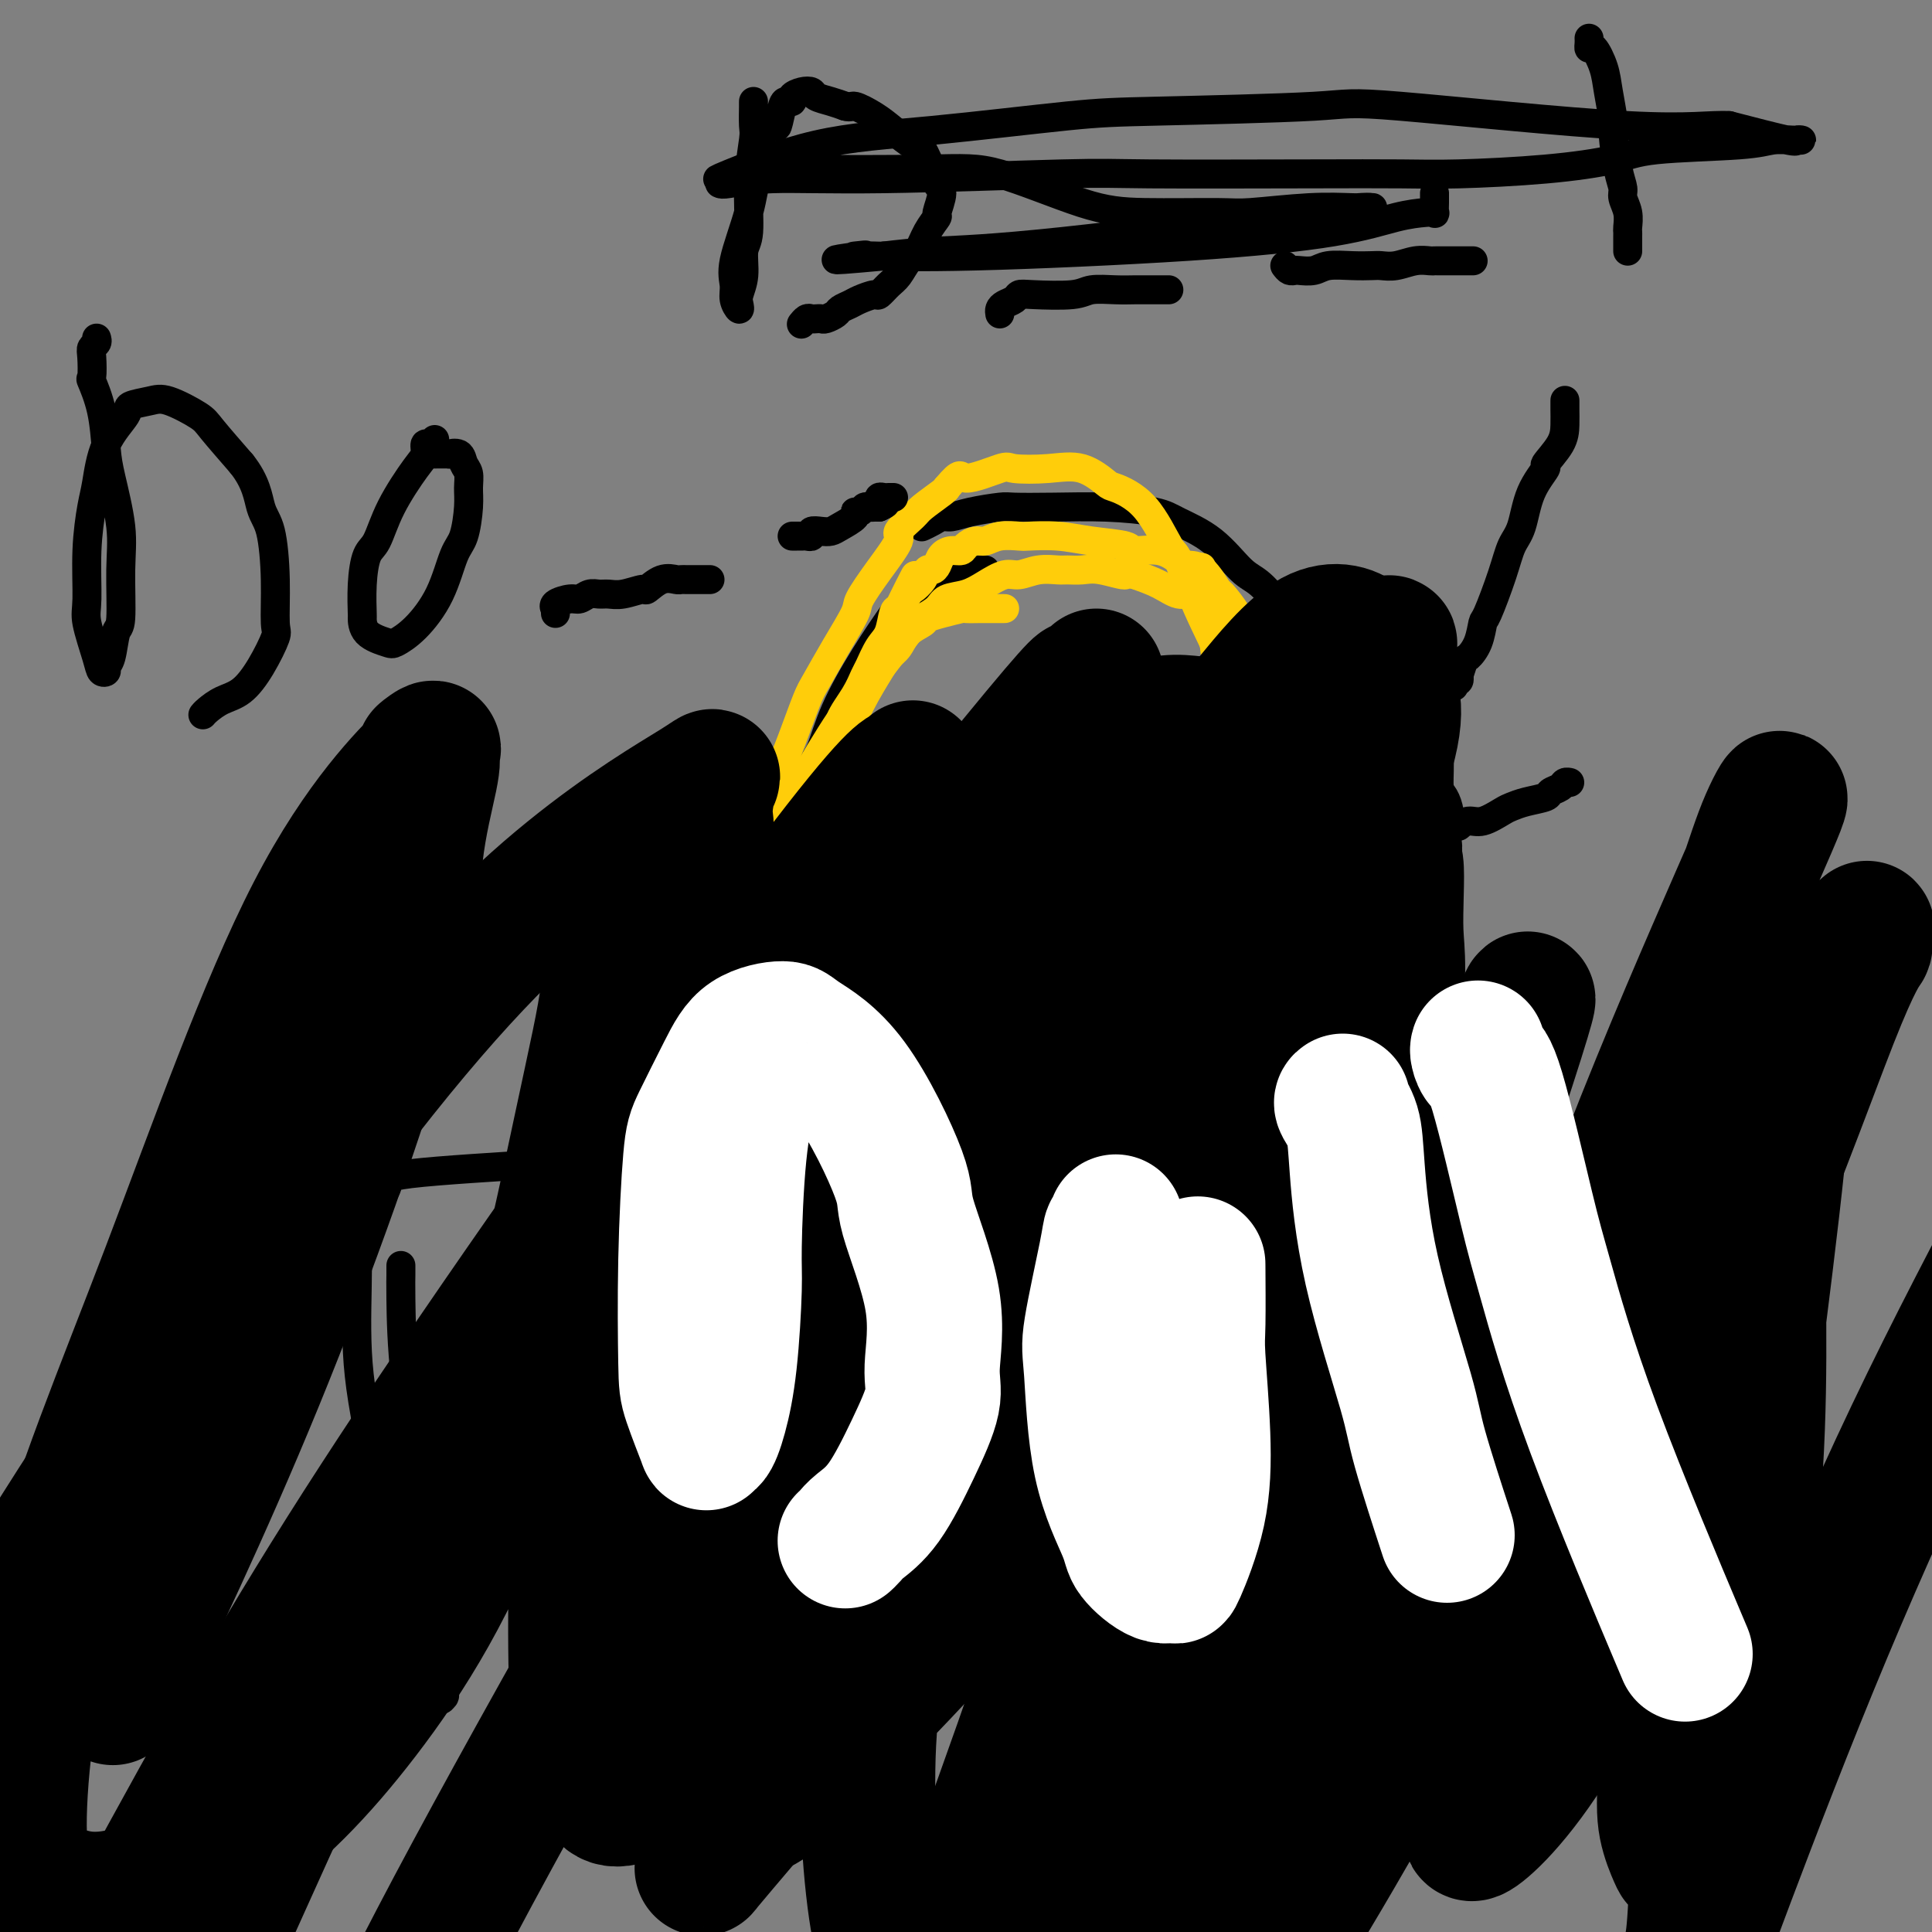 <svg viewBox='0 0 400 400' version='1.1' xmlns='http://www.w3.org/2000/svg' xmlns:xlink='http://www.w3.org/1999/xlink'><rect x="0" y="0" width="400" height="400" fill="#808080" stroke="none"/><g fill='none' stroke='#000000' stroke-width='6' stroke-linecap='round' stroke-linejoin='round'><path d='M204,118c-0.334,-0.001 -0.669,-0.002 -1,0c-0.331,0.002 -0.659,0.008 -1,0c-0.341,-0.008 -0.695,-0.028 -1,0c-0.305,0.028 -0.559,0.104 -1,0c-0.441,-0.104 -1.067,-0.388 -2,0c-0.933,0.388 -2.172,1.450 -3,2c-0.828,0.550 -1.244,0.589 -2,1c-0.756,0.411 -1.851,1.194 -3,2c-1.149,0.806 -2.352,1.634 -3,2c-0.648,0.366 -0.740,0.272 -2,2c-1.260,1.728 -3.688,5.280 -6,9c-2.312,3.720 -4.508,7.607 -6,11c-1.492,3.393 -2.281,6.290 -3,8c-0.719,1.710 -1.370,2.233 -2,4c-0.630,1.767 -1.241,4.778 -2,7c-0.759,2.222 -1.667,3.656 -2,5c-0.333,1.344 -0.091,2.600 0,4c0.091,1.400 0.031,2.944 0,5c-0.031,2.056 -0.032,4.623 0,7c0.032,2.377 0.098,4.562 0,6c-0.098,1.438 -0.360,2.128 0,4c0.360,1.872 1.342,4.926 3,8c1.658,3.074 3.991,6.169 5,8c1.009,1.831 0.693,2.397 2,4c1.307,1.603 4.237,4.244 8,7c3.763,2.756 8.359,5.627 11,7c2.641,1.373 3.326,1.250 6,2c2.674,0.750 7.337,2.375 12,4'/><path d='M211,237c6.411,2.524 7.937,2.333 11,2c3.063,-0.333 7.662,-0.809 10,-1c2.338,-0.191 2.414,-0.096 4,-1c1.586,-0.904 4.683,-2.805 8,-6c3.317,-3.195 6.854,-7.683 9,-10c2.146,-2.317 2.900,-2.464 5,-5c2.100,-2.536 5.545,-7.460 8,-12c2.455,-4.540 3.920,-8.697 5,-14c1.080,-5.303 1.776,-11.753 2,-15c0.224,-3.247 -0.024,-3.290 0,-6c0.024,-2.710 0.320,-8.088 0,-13c-0.320,-4.912 -1.255,-9.357 -2,-12c-0.745,-2.643 -1.298,-3.484 -2,-6c-0.702,-2.516 -1.553,-6.708 -3,-10c-1.447,-3.292 -3.491,-5.683 -5,-7c-1.509,-1.317 -2.482,-1.558 -4,-3c-1.518,-1.442 -3.582,-4.085 -6,-6c-2.418,-1.915 -5.191,-3.101 -7,-4c-1.809,-0.899 -2.655,-1.509 -5,-2c-2.345,-0.491 -6.188,-0.861 -10,-1c-3.812,-0.139 -7.591,-0.047 -11,0c-3.409,0.047 -6.446,0.050 -8,0c-1.554,-0.050 -1.623,-0.154 -3,0c-1.377,0.154 -4.061,0.567 -6,1c-1.939,0.433 -3.133,0.887 -4,1c-0.867,0.113 -1.408,-0.114 -2,0c-0.592,0.114 -1.236,0.569 -2,1c-0.764,0.431 -1.647,0.837 -2,1c-0.353,0.163 -0.177,0.081 0,0'/><path d='M187,240c0.000,-0.341 0.000,-0.683 0,-1c-0.000,-0.317 -0.001,-0.611 0,-1c0.001,-0.389 0.004,-0.874 0,-1c-0.004,-0.126 -0.016,0.107 0,0c0.016,-0.107 0.060,-0.554 0,-1c-0.060,-0.446 -0.222,-0.890 0,-1c0.222,-0.110 0.829,0.115 1,0c0.171,-0.115 -0.094,-0.571 0,-1c0.094,-0.429 0.547,-0.833 1,-1c0.453,-0.167 0.908,-0.097 1,0c0.092,0.097 -0.177,0.222 0,0c0.177,-0.222 0.800,-0.789 1,-1c0.200,-0.211 -0.023,-0.064 0,0c0.023,0.064 0.292,0.044 1,0c0.708,-0.044 1.856,-0.114 3,1c1.144,1.114 2.284,3.412 3,5c0.716,1.588 1.006,2.467 2,5c0.994,2.533 2.691,6.720 4,11c1.309,4.280 2.231,8.651 3,14c0.769,5.349 1.384,11.674 2,18'/><path d='M209,286c1.870,8.806 1.046,6.823 1,10c-0.046,3.177 0.687,11.516 2,20c1.313,8.484 3.206,17.112 4,22c0.794,4.888 0.490,6.035 1,11c0.510,4.965 1.835,13.749 3,20c1.165,6.251 2.170,9.970 3,14c0.830,4.030 1.487,8.371 2,11c0.513,2.629 0.884,3.545 1,5c0.116,1.455 -0.021,3.448 0,5c0.021,1.552 0.202,2.663 0,3c-0.202,0.337 -0.785,-0.102 -1,0c-0.215,0.102 -0.061,0.743 0,1c0.061,0.257 0.031,0.128 0,0'/><path d='M216,281c-0.309,-0.441 -0.617,-0.883 -1,-1c-0.383,-0.117 -0.840,0.090 -1,0c-0.160,-0.090 -0.022,-0.479 -1,-1c-0.978,-0.521 -3.073,-1.176 -5,-3c-1.927,-1.824 -3.685,-4.819 -5,-6c-1.315,-1.181 -2.185,-0.549 -4,-2c-1.815,-1.451 -4.574,-4.985 -7,-8c-2.426,-3.015 -4.520,-5.511 -6,-7c-1.480,-1.489 -2.345,-1.970 -4,-4c-1.655,-2.030 -4.100,-5.607 -6,-8c-1.900,-2.393 -3.255,-3.602 -5,-5c-1.745,-1.398 -3.881,-2.987 -5,-4c-1.119,-1.013 -1.221,-1.452 -2,-2c-0.779,-0.548 -2.233,-1.205 -3,-2c-0.767,-0.795 -0.845,-1.729 -1,-2c-0.155,-0.271 -0.388,0.119 -1,0c-0.612,-0.119 -1.603,-0.748 -2,-1c-0.397,-0.252 -0.198,-0.126 0,0'/><path d='M211,265c0.373,0.586 0.747,1.172 1,2c0.253,0.828 0.387,1.898 1,3c0.613,1.102 1.706,2.234 4,6c2.294,3.766 5.788,10.164 9,16c3.212,5.836 6.143,11.109 9,16c2.857,4.891 5.641,9.399 7,12c1.359,2.601 1.292,3.295 2,5c0.708,1.705 2.191,4.421 3,7c0.809,2.579 0.946,5.023 1,6c0.054,0.977 0.027,0.489 0,0'/><path d='M228,392c-0.299,-0.088 -0.599,-0.176 -1,0c-0.401,0.176 -0.904,0.617 -1,1c-0.096,0.383 0.214,0.708 0,1c-0.214,0.292 -0.953,0.550 -2,1c-1.047,0.450 -2.404,1.091 -4,2c-1.596,0.909 -3.433,2.086 -5,3c-1.567,0.914 -2.863,1.565 -4,2c-1.137,0.435 -2.114,0.656 -3,1c-0.886,0.344 -1.682,0.813 -2,1c-0.318,0.187 -0.159,0.094 0,0'/><path d='M221,374c0.385,0.258 0.769,0.517 1,1c0.231,0.483 0.308,1.191 2,3c1.692,1.809 5.000,4.719 8,8c3.000,3.281 5.693,6.932 7,9c1.307,2.068 1.226,2.554 2,4c0.774,1.446 2.401,3.851 3,5c0.599,1.149 0.171,1.043 0,1c-0.171,-0.043 -0.086,-0.021 0,0'/></g>
<g fill='none' stroke='#FFCD0A' stroke-width='6' stroke-linecap='round' stroke-linejoin='round'><path d='M208,126c-0.225,0.000 -0.450,0.000 -1,0c-0.550,-0.000 -1.426,-0.001 -2,0c-0.574,0.001 -0.845,0.003 -1,0c-0.155,-0.003 -0.192,-0.012 -1,0c-0.808,0.012 -2.386,0.044 -3,0c-0.614,-0.044 -0.265,-0.165 -1,0c-0.735,0.165 -2.553,0.614 -4,1c-1.447,0.386 -2.524,0.708 -3,1c-0.476,0.292 -0.353,0.554 -1,1c-0.647,0.446 -2.066,1.076 -3,2c-0.934,0.924 -1.385,2.141 -2,3c-0.615,0.859 -1.394,1.360 -2,2c-0.606,0.640 -1.039,1.420 -2,3c-0.961,1.580 -2.450,3.961 -4,7c-1.550,3.039 -3.161,6.736 -4,9c-0.839,2.264 -0.905,3.096 -2,6c-1.095,2.904 -3.220,7.881 -5,12c-1.780,4.119 -3.216,7.379 -5,11c-1.784,3.621 -3.916,7.602 -5,10c-1.084,2.398 -1.119,3.211 -2,5c-0.881,1.789 -2.607,4.553 -4,7c-1.393,2.447 -2.453,4.578 -3,6c-0.547,1.422 -0.579,2.134 -1,3c-0.421,0.866 -1.229,1.887 -2,3c-0.771,1.113 -1.506,2.318 -2,3c-0.494,0.682 -0.747,0.841 -1,1'/><path d='M142,222c-6.437,13.461 -1.529,4.113 0,1c1.529,-3.113 -0.320,0.011 -1,1c-0.680,0.989 -0.192,-0.155 0,-1c0.192,-0.845 0.088,-1.390 0,-2c-0.088,-0.610 -0.160,-1.285 0,-2c0.160,-0.715 0.551,-1.469 1,-3c0.449,-1.531 0.957,-3.837 1,-5c0.043,-1.163 -0.378,-1.183 0,-2c0.378,-0.817 1.555,-2.432 3,-5c1.445,-2.568 3.158,-6.089 4,-8c0.842,-1.911 0.812,-2.213 2,-4c1.188,-1.787 3.593,-5.059 5,-8c1.407,-2.941 1.818,-5.550 3,-8c1.182,-2.450 3.137,-4.741 4,-6c0.863,-1.259 0.633,-1.487 1,-3c0.367,-1.513 1.331,-4.310 3,-7c1.669,-2.690 4.043,-5.271 5,-7c0.957,-1.729 0.497,-2.606 1,-4c0.503,-1.394 1.970,-3.306 3,-5c1.030,-1.694 1.624,-3.172 2,-4c0.376,-0.828 0.534,-1.006 1,-2c0.466,-0.994 1.238,-2.802 2,-4c0.762,-1.198 1.513,-1.784 2,-3c0.487,-1.216 0.711,-3.062 1,-4c0.289,-0.938 0.645,-0.969 1,-1'/><path d='M186,126c6.362,-12.469 2.268,-4.641 1,-2c-1.268,2.641 0.290,0.095 1,-1c0.710,-1.095 0.572,-0.740 1,-1c0.428,-0.260 1.423,-1.134 2,-2c0.577,-0.866 0.735,-1.725 1,-2c0.265,-0.275 0.638,0.032 1,0c0.362,-0.032 0.712,-0.404 1,-1c0.288,-0.596 0.514,-1.418 1,-2c0.486,-0.582 1.232,-0.926 2,-1c0.768,-0.074 1.558,0.120 2,0c0.442,-0.120 0.535,-0.554 1,-1c0.465,-0.446 1.301,-0.904 2,-1c0.699,-0.096 1.263,0.170 2,0c0.737,-0.170 1.649,-0.774 3,-1c1.351,-0.226 3.140,-0.072 4,0c0.860,0.072 0.790,0.062 2,0c1.210,-0.062 3.698,-0.176 6,0c2.302,0.176 4.416,0.642 7,1c2.584,0.358 5.636,0.607 7,1c1.364,0.393 1.039,0.928 2,1c0.961,0.072 3.207,-0.320 5,0c1.793,0.320 3.133,1.350 4,2c0.867,0.650 1.262,0.918 2,1c0.738,0.082 1.821,-0.024 3,1c1.179,1.024 2.456,3.177 3,4c0.544,0.823 0.356,0.314 1,1c0.644,0.686 2.120,2.565 3,4c0.880,1.435 1.164,2.426 2,4c0.836,1.574 2.225,3.731 3,5c0.775,1.269 0.936,1.648 1,3c0.064,1.352 0.032,3.676 0,6'/><path d='M262,145c1.320,4.099 1.621,5.346 2,8c0.379,2.654 0.835,6.715 1,9c0.165,2.285 0.038,2.796 0,5c-0.038,2.204 0.014,6.102 0,10c-0.014,3.898 -0.093,7.795 0,10c0.093,2.205 0.357,2.719 0,5c-0.357,2.281 -1.337,6.331 -2,10c-0.663,3.669 -1.009,6.957 -2,9c-0.991,2.043 -2.626,2.842 -4,5c-1.374,2.158 -2.487,5.675 -4,9c-1.513,3.325 -3.428,6.457 -5,8c-1.572,1.543 -2.803,1.497 -4,3c-1.197,1.503 -2.361,4.555 -4,7c-1.639,2.445 -3.753,4.282 -5,7c-1.247,2.718 -1.625,6.317 -2,8c-0.375,1.683 -0.745,1.451 -1,3c-0.255,1.549 -0.396,4.878 0,7c0.396,2.122 1.328,3.038 2,4c0.672,0.962 1.085,1.970 1,3c-0.085,1.030 -0.668,2.082 0,3c0.668,0.918 2.586,1.700 4,3c1.414,1.300 2.323,3.116 3,4c0.677,0.884 1.122,0.837 2,1c0.878,0.163 2.188,0.536 3,1c0.812,0.464 1.124,1.019 2,1c0.876,-0.019 2.314,-0.612 3,-1c0.686,-0.388 0.620,-0.571 1,-1c0.380,-0.429 1.205,-1.105 2,-2c0.795,-0.895 1.560,-2.010 2,-3c0.440,-0.990 0.554,-1.854 1,-3c0.446,-1.146 1.223,-2.573 2,-4'/><path d='M260,274c1.460,-2.853 1.109,-3.485 1,-4c-0.109,-0.515 0.024,-0.913 0,-2c-0.024,-1.087 -0.204,-2.863 0,-5c0.204,-2.137 0.793,-4.634 1,-8c0.207,-3.366 0.031,-7.601 0,-10c-0.031,-2.399 0.083,-2.964 0,-5c-0.083,-2.036 -0.362,-5.544 0,-9c0.362,-3.456 1.366,-6.860 2,-9c0.634,-2.140 0.900,-3.014 1,-5c0.100,-1.986 0.034,-5.082 1,-9c0.966,-3.918 2.963,-8.659 4,-11c1.037,-2.341 1.115,-2.284 1,-4c-0.115,-1.716 -0.422,-5.205 0,-9c0.422,-3.795 1.575,-7.897 2,-10c0.425,-2.103 0.124,-2.207 0,-4c-0.124,-1.793 -0.070,-5.277 0,-8c0.070,-2.723 0.156,-4.687 0,-7c-0.156,-2.313 -0.555,-4.974 -1,-6c-0.445,-1.026 -0.938,-0.417 -1,-1c-0.062,-0.583 0.305,-2.357 0,-4c-0.305,-1.643 -1.283,-3.155 -2,-4c-0.717,-0.845 -1.174,-1.024 -2,-2c-0.826,-0.976 -2.023,-2.750 -3,-4c-0.977,-1.250 -1.735,-1.975 -3,-3c-1.265,-1.025 -3.037,-2.350 -4,-3c-0.963,-0.650 -1.117,-0.625 -2,-1c-0.883,-0.375 -2.496,-1.150 -4,-2c-1.504,-0.850 -2.898,-1.774 -4,-2c-1.102,-0.226 -1.912,0.247 -3,0c-1.088,-0.247 -2.454,-1.213 -4,-2c-1.546,-0.787 -3.273,-1.393 -5,-2'/><path d='M235,119c-4.225,-1.796 -1.788,-0.285 -2,0c-0.212,0.285 -3.074,-0.657 -5,-1c-1.926,-0.343 -2.918,-0.088 -4,0c-1.082,0.088 -2.256,0.008 -3,0c-0.744,-0.008 -1.059,0.056 -2,0c-0.941,-0.056 -2.509,-0.232 -4,0c-1.491,0.232 -2.907,0.873 -4,1c-1.093,0.127 -1.863,-0.262 -3,0c-1.137,0.262 -2.640,1.173 -4,2c-1.360,0.827 -2.576,1.570 -4,2c-1.424,0.430 -3.054,0.546 -4,1c-0.946,0.454 -1.207,1.246 -2,2c-0.793,0.754 -2.117,1.468 -3,2c-0.883,0.532 -1.325,0.880 -3,3c-1.675,2.120 -4.582,6.011 -7,9c-2.418,2.989 -4.348,5.076 -7,9c-2.652,3.924 -6.028,9.684 -8,13c-1.972,3.316 -2.541,4.186 -4,7c-1.459,2.814 -3.810,7.572 -6,13c-2.190,5.428 -4.220,11.528 -5,15c-0.780,3.472 -0.312,4.317 -1,8c-0.688,3.683 -2.534,10.205 -4,16c-1.466,5.795 -2.552,10.863 -4,16c-1.448,5.137 -3.256,10.344 -4,13c-0.744,2.656 -0.423,2.760 -1,5c-0.577,2.240 -2.053,6.617 -3,10c-0.947,3.383 -1.367,5.771 -2,7c-0.633,1.229 -1.479,1.298 -2,2c-0.521,0.702 -0.717,2.035 -1,3c-0.283,0.965 -0.652,1.561 -1,2c-0.348,0.439 -0.674,0.719 -1,1'/><path d='M127,280c-1.194,1.452 -1.678,1.084 -2,1c-0.322,-0.084 -0.482,0.118 -1,0c-0.518,-0.118 -1.394,-0.555 -2,-1c-0.606,-0.445 -0.942,-0.900 -1,-1c-0.058,-0.100 0.163,0.153 0,-1c-0.163,-1.153 -0.710,-3.711 -1,-5c-0.290,-1.289 -0.325,-1.307 0,-3c0.325,-1.693 1.008,-5.061 2,-9c0.992,-3.939 2.294,-8.449 3,-11c0.706,-2.551 0.817,-3.144 2,-6c1.183,-2.856 3.436,-7.977 5,-12c1.564,-4.023 2.437,-6.949 4,-11c1.563,-4.051 3.816,-9.227 5,-12c1.184,-2.773 1.300,-3.144 2,-6c0.700,-2.856 1.986,-8.196 4,-13c2.014,-4.804 4.756,-9.073 6,-12c1.244,-2.927 0.989,-4.514 2,-7c1.011,-2.486 3.287,-5.873 5,-9c1.713,-3.127 2.862,-5.993 4,-9c1.138,-3.007 2.263,-6.154 3,-8c0.737,-1.846 1.084,-2.392 2,-4c0.916,-1.608 2.401,-4.277 4,-7c1.599,-2.723 3.312,-5.501 4,-7c0.688,-1.499 0.352,-1.718 1,-3c0.648,-1.282 2.279,-3.627 4,-6c1.721,-2.373 3.533,-4.776 4,-6c0.467,-1.224 -0.411,-1.270 0,-2c0.411,-0.730 2.110,-2.144 3,-3c0.890,-0.856 0.970,-1.154 2,-2c1.030,-0.846 3.008,-2.242 4,-3c0.992,-0.758 0.996,-0.879 1,-1'/><path d='M196,101c3.291,-3.891 2.518,-2.117 4,-2c1.482,0.117 5.221,-1.422 7,-2c1.779,-0.578 1.600,-0.195 3,0c1.400,0.195 4.379,0.203 7,0c2.621,-0.203 4.884,-0.618 7,0c2.116,0.618 4.085,2.267 5,3c0.915,0.733 0.777,0.550 2,1c1.223,0.450 3.806,1.533 6,4c2.194,2.467 3.997,6.316 5,8c1.003,1.684 1.204,1.202 2,3c0.796,1.798 2.186,5.876 4,10c1.814,4.124 4.052,8.292 5,11c0.948,2.708 0.607,3.954 1,6c0.393,2.046 1.521,4.892 3,13c1.479,8.108 3.308,21.479 4,27c0.692,5.521 0.246,3.193 0,2c-0.246,-1.193 -0.292,-1.253 0,6c0.292,7.253 0.923,21.817 1,26c0.077,4.183 -0.400,-2.016 0,1c0.400,3.016 1.675,15.246 2,19c0.325,3.754 -0.301,-0.967 0,1c0.301,1.967 1.530,10.621 2,14c0.470,3.379 0.182,1.482 0,1c-0.182,-0.482 -0.259,0.451 0,2c0.259,1.549 0.854,3.713 0,0c-0.854,-3.713 -3.155,-13.304 -4,-17c-0.845,-3.696 -0.232,-1.499 0,-1c0.232,0.499 0.083,-0.701 -1,-6c-1.083,-5.299 -3.099,-14.696 -4,-20c-0.901,-5.304 -0.686,-6.515 -1,-11c-0.314,-4.485 -1.157,-12.242 -2,-20'/><path d='M254,180c-2.079,-13.980 -1.278,-11.429 -1,-14c0.278,-2.571 0.033,-10.265 0,-14c-0.033,-3.735 0.145,-3.511 0,-5c-0.145,-1.489 -0.613,-4.690 -1,-8c-0.387,-3.310 -0.692,-6.728 -1,-9c-0.308,-2.272 -0.621,-3.399 -1,-5c-0.379,-1.601 -0.826,-3.678 -1,-5c-0.174,-1.322 -0.075,-1.891 0,-2c0.075,-0.109 0.124,0.241 0,0c-0.124,-0.241 -0.423,-1.072 0,0c0.423,1.072 1.568,4.046 3,9c1.432,4.954 3.152,11.888 4,16c0.848,4.112 0.823,5.402 2,10c1.177,4.598 3.556,12.504 6,21c2.444,8.496 4.954,17.583 7,26c2.046,8.417 3.628,16.163 4,18c0.372,1.837 -0.467,-2.236 0,1c0.467,3.236 2.242,13.781 3,18c0.758,4.219 0.501,2.110 0,1c-0.501,-1.110 -1.246,-1.222 -1,0c0.246,1.222 1.484,3.779 -1,0c-2.484,-3.779 -8.690,-13.894 -11,-17c-2.310,-3.106 -0.724,0.795 -1,-1c-0.276,-1.795 -2.414,-9.288 -4,-16c-1.586,-6.712 -2.621,-12.645 -3,-16c-0.379,-3.355 -0.102,-4.134 0,-6c0.102,-1.866 0.029,-4.819 0,-6c-0.029,-1.181 -0.015,-0.591 0,0'/></g>
<g fill='none' stroke='#000000' stroke-width='6' stroke-linecap='round' stroke-linejoin='round'><path d='M193,175c0.000,0.000 0.100,0.100 0.1,0.1'/><path d='M233,169c0.000,0.000 0.100,0.100 0.1,0.1'/><path d='M204,192c-0.006,0.509 -0.013,1.018 0,1c0.013,-0.018 0.045,-0.562 0,0c-0.045,0.562 -0.167,2.229 0,3c0.167,0.771 0.622,0.644 1,1c0.378,0.356 0.677,1.194 1,2c0.323,0.806 0.668,1.579 1,2c0.332,0.421 0.651,0.491 1,1c0.349,0.509 0.726,1.457 1,2c0.274,0.543 0.443,0.681 1,1c0.557,0.319 1.501,0.817 2,1c0.499,0.183 0.553,0.049 1,0c0.447,-0.049 1.287,-0.012 2,0c0.713,0.012 1.298,0.001 2,0c0.702,-0.001 1.522,0.010 2,0c0.478,-0.010 0.613,-0.040 1,0c0.387,0.040 1.025,0.152 2,0c0.975,-0.152 2.288,-0.567 3,-1c0.712,-0.433 0.822,-0.886 1,-1c0.178,-0.114 0.425,0.109 1,0c0.575,-0.109 1.477,-0.551 2,-1c0.523,-0.449 0.665,-0.905 1,-1c0.335,-0.095 0.863,0.170 1,0c0.137,-0.170 -0.117,-0.777 0,-1c0.117,-0.223 0.605,-0.064 1,0c0.395,0.064 0.698,0.032 1,0'/><path d='M233,201c3.333,-0.778 1.667,-0.222 1,0c-0.667,0.222 -0.333,0.111 0,0'/><path d='M324,83c-0.000,-0.101 -0.001,-0.202 0,0c0.001,0.202 0.002,0.706 0,1c-0.002,0.294 -0.008,0.377 0,1c0.008,0.623 0.031,1.787 0,3c-0.031,1.213 -0.116,2.474 -1,4c-0.884,1.526 -2.569,3.316 -3,4c-0.431,0.684 0.391,0.261 0,1c-0.391,0.739 -1.996,2.640 -3,5c-1.004,2.360 -1.407,5.179 -2,7c-0.593,1.821 -1.376,2.644 -2,4c-0.624,1.356 -1.088,3.246 -2,6c-0.912,2.754 -2.272,6.371 -3,8c-0.728,1.629 -0.826,1.271 -1,2c-0.174,0.729 -0.425,2.544 -1,4c-0.575,1.456 -1.474,2.552 -2,3c-0.526,0.448 -0.681,0.249 -1,1c-0.319,0.751 -0.804,2.454 -1,3c-0.196,0.546 -0.105,-0.064 0,0c0.105,0.064 0.224,0.801 0,1c-0.224,0.199 -0.791,-0.139 -1,0c-0.209,0.139 -0.060,0.754 0,1c0.060,0.246 0.030,0.123 0,0'/><path d='M290,131c0.338,0.078 0.675,0.156 1,1c0.325,0.844 0.637,2.454 1,4c0.363,1.546 0.776,3.027 1,4c0.224,0.973 0.259,1.439 1,3c0.741,1.561 2.189,4.217 3,7c0.811,2.783 0.987,5.692 1,8c0.013,2.308 -0.136,4.015 0,5c0.136,0.985 0.557,1.249 1,2c0.443,0.751 0.907,1.991 1,3c0.093,1.009 -0.187,1.788 0,2c0.187,0.212 0.840,-0.144 1,0c0.160,0.144 -0.174,0.786 0,1c0.174,0.214 0.855,-0.002 1,0c0.145,0.002 -0.247,0.222 0,0c0.247,-0.222 1.131,-0.886 2,-1c0.869,-0.114 1.722,0.320 3,0c1.278,-0.320 2.982,-1.395 4,-2c1.018,-0.605 1.351,-0.739 2,-1c0.649,-0.261 1.612,-0.648 3,-1c1.388,-0.352 3.199,-0.669 4,-1c0.801,-0.331 0.593,-0.677 1,-1c0.407,-0.323 1.429,-0.623 2,-1c0.571,-0.377 0.692,-0.832 1,-1c0.308,-0.168 0.802,-0.048 1,0c0.198,0.048 0.099,0.024 0,0'/><path d='M156,21c-0.002,0.534 -0.005,1.068 0,1c0.005,-0.068 0.016,-0.737 0,0c-0.016,0.737 -0.061,2.880 0,4c0.061,1.120 0.228,1.215 0,3c-0.228,1.785 -0.849,5.258 -1,9c-0.151,3.742 0.170,7.751 0,10c-0.170,2.249 -0.829,2.737 -1,4c-0.171,1.263 0.146,3.300 0,5c-0.146,1.700 -0.756,3.064 -1,4c-0.244,0.936 -0.121,1.445 0,2c0.121,0.555 0.238,1.155 0,1c-0.238,-0.155 -0.833,-1.065 -1,-2c-0.167,-0.935 0.095,-1.895 0,-3c-0.095,-1.105 -0.548,-2.355 0,-5c0.548,-2.645 2.097,-6.684 3,-10c0.903,-3.316 1.159,-5.908 2,-9c0.841,-3.092 2.268,-6.684 3,-8c0.732,-1.316 0.769,-0.355 1,-1c0.231,-0.645 0.656,-2.894 1,-4c0.344,-1.106 0.607,-1.068 1,-1c0.393,0.068 0.916,0.165 1,0c0.084,-0.165 -0.270,-0.591 0,-1c0.270,-0.409 1.163,-0.800 2,-1c0.837,-0.200 1.616,-0.208 2,0c0.384,0.208 0.373,0.633 1,1c0.627,0.367 1.894,0.676 3,1c1.106,0.324 2.053,0.662 3,1'/><path d='M175,22c1.343,0.378 1.199,-0.176 2,0c0.801,0.176 2.547,1.081 4,2c1.453,0.919 2.614,1.852 4,3c1.386,1.148 2.997,2.510 4,3c1.003,0.490 1.398,0.107 2,1c0.602,0.893 1.411,3.063 2,4c0.589,0.937 0.958,0.641 1,1c0.042,0.359 -0.243,1.372 0,2c0.243,0.628 1.016,0.872 1,2c-0.016,1.128 -0.819,3.141 -1,4c-0.181,0.859 0.261,0.566 0,1c-0.261,0.434 -1.224,1.596 -2,3c-0.776,1.404 -1.364,3.049 -2,4c-0.636,0.951 -1.320,1.207 -2,2c-0.680,0.793 -1.355,2.125 -2,3c-0.645,0.875 -1.261,1.295 -2,2c-0.739,0.705 -1.603,1.694 -2,2c-0.397,0.306 -0.329,-0.073 -1,0c-0.671,0.073 -2.081,0.598 -3,1c-0.919,0.402 -1.345,0.682 -2,1c-0.655,0.318 -1.537,0.674 -2,1c-0.463,0.326 -0.505,0.624 -1,1c-0.495,0.376 -1.442,0.832 -2,1c-0.558,0.168 -0.728,0.049 -1,0c-0.272,-0.049 -0.648,-0.027 -1,0c-0.352,0.027 -0.682,0.059 -1,0c-0.318,-0.059 -0.624,-0.208 -1,0c-0.376,0.208 -0.822,0.774 -1,1c-0.178,0.226 -0.089,0.113 0,0'/><path d='M207,65c-0.058,-0.332 -0.117,-0.664 0,-1c0.117,-0.336 0.409,-0.678 1,-1c0.591,-0.322 1.482,-0.626 2,-1c0.518,-0.374 0.662,-0.818 1,-1c0.338,-0.182 0.871,-0.101 3,0c2.129,0.101 5.856,0.223 8,0c2.144,-0.223 2.706,-0.792 4,-1c1.294,-0.208 3.321,-0.056 5,0c1.679,0.056 3.009,0.015 4,0c0.991,-0.015 1.641,-0.004 2,0c0.359,0.004 0.426,0.001 1,0c0.574,-0.001 1.657,-0.000 2,0c0.343,0.000 -0.052,0.000 0,0c0.052,-0.000 0.553,-0.000 1,0c0.447,0.000 0.842,0.000 1,0c0.158,-0.000 0.079,-0.000 0,0'/><path d='M266,55c0.320,0.420 0.639,0.841 1,1c0.361,0.159 0.763,0.057 1,0c0.237,-0.057 0.308,-0.068 1,0c0.692,0.068 2.005,0.214 3,0c0.995,-0.214 1.672,-0.788 3,-1c1.328,-0.212 3.307,-0.060 5,0c1.693,0.060 3.102,0.030 4,0c0.898,-0.030 1.287,-0.061 2,0c0.713,0.061 1.751,0.212 3,0c1.249,-0.212 2.710,-0.789 4,-1c1.290,-0.211 2.408,-0.057 3,0c0.592,0.057 0.659,0.015 1,0c0.341,-0.015 0.956,-0.004 2,0c1.044,0.004 2.518,0.001 3,0c0.482,-0.001 -0.028,-0.000 0,0c0.028,0.000 0.595,0.000 1,0c0.405,-0.000 0.647,-0.000 1,0c0.353,0.000 0.815,0.000 1,0c0.185,-0.000 0.092,-0.000 0,0'/><path d='M329,8c-0.004,-0.076 -0.008,-0.152 0,0c0.008,0.152 0.029,0.534 0,1c-0.029,0.466 -0.109,1.018 0,1c0.109,-0.018 0.407,-0.606 1,0c0.593,0.606 1.482,2.406 2,4c0.518,1.594 0.665,2.983 1,5c0.335,2.017 0.859,4.661 1,6c0.141,1.339 -0.102,1.372 0,3c0.102,1.628 0.549,4.849 1,7c0.451,2.151 0.905,3.231 1,4c0.095,0.769 -0.171,1.227 0,2c0.171,0.773 0.778,1.860 1,3c0.222,1.140 0.060,2.334 0,3c-0.060,0.666 -0.016,0.805 0,1c0.016,0.195 0.004,0.444 0,1c-0.004,0.556 -0.001,1.417 0,2c0.001,0.583 0.000,0.888 0,1c-0.000,0.112 -0.000,0.032 0,0c0.000,-0.032 0.000,-0.016 0,0'/><path d='M149,38c0.246,0.121 0.493,0.243 2,0c1.507,-0.243 4.275,-0.850 9,-1c4.725,-0.150 11.408,0.156 23,0c11.592,-0.156 28.092,-0.773 37,-1c8.908,-0.227 10.224,-0.063 18,0c7.776,0.063 22.011,0.025 32,0c9.989,-0.025 15.731,-0.038 20,0c4.269,0.038 7.065,0.127 12,0c4.935,-0.127 12.010,-0.468 18,-1c5.990,-0.532 10.896,-1.253 14,-2c3.104,-0.747 4.406,-1.521 9,-2c4.594,-0.479 12.481,-0.665 17,-1c4.519,-0.335 5.671,-0.820 7,-1c1.329,-0.180 2.834,-0.057 4,0c1.166,0.057 1.993,0.046 2,0c0.007,-0.046 -0.806,-0.128 -1,0c-0.194,0.128 0.230,0.465 -2,0c-2.230,-0.465 -7.115,-1.733 -12,-3'/><path d='M358,26c-4.083,-0.225 -7.792,0.711 -21,0c-13.208,-0.711 -35.915,-3.070 -47,-4c-11.085,-0.930 -10.547,-0.429 -18,0c-7.453,0.429 -22.895,0.788 -32,1c-9.105,0.212 -11.873,0.278 -19,1c-7.127,0.722 -18.615,2.102 -28,3c-9.385,0.898 -16.668,1.314 -24,3c-7.332,1.686 -14.712,4.640 -18,6c-3.288,1.360 -2.483,1.124 -2,1c0.483,-0.124 0.643,-0.138 1,0c0.357,0.138 0.910,0.428 3,0c2.090,-0.428 5.718,-1.572 7,-2c1.282,-0.428 0.220,-0.139 6,0c5.780,0.139 18.402,0.128 26,0c7.598,-0.128 10.170,-0.373 15,1c4.830,1.373 11.916,4.364 17,6c5.084,1.636 8.165,1.917 13,2c4.835,0.083 11.422,-0.030 15,0c3.578,0.030 4.146,0.204 7,0c2.854,-0.204 7.995,-0.786 12,-1c4.005,-0.214 6.873,-0.059 9,0c2.127,0.059 3.513,0.023 4,0c0.487,-0.023 0.077,-0.031 0,0c-0.077,0.031 0.181,0.102 0,0c-0.181,-0.102 -0.801,-0.378 -13,1c-12.199,1.378 -35.977,4.409 -51,6c-15.023,1.591 -21.292,1.740 -26,2c-4.708,0.260 -7.854,0.630 -11,1'/><path d='M183,53c-16.680,1.547 -7.881,0.416 -5,0c2.881,-0.416 -0.155,-0.117 -1,0c-0.845,0.117 0.503,0.051 1,0c0.497,-0.051 0.144,-0.087 3,0c2.856,0.087 8.922,0.297 21,0c12.078,-0.297 30.168,-1.099 44,-2c13.832,-0.901 23.405,-1.900 30,-3c6.595,-1.100 10.212,-2.302 13,-3c2.788,-0.698 4.747,-0.894 6,-1c1.253,-0.106 1.800,-0.123 2,0c0.200,0.123 0.054,0.387 0,0c-0.054,-0.387 -0.014,-1.423 0,-2c0.014,-0.577 0.004,-0.694 0,-1c-0.004,-0.306 -0.001,-0.802 0,-1c0.001,-0.198 0.001,-0.099 0,0'/><path d='M20,70c0.112,0.337 0.224,0.675 0,1c-0.224,0.325 -0.786,0.639 -1,1c-0.214,0.361 -0.082,0.771 0,2c0.082,1.229 0.115,3.278 0,4c-0.115,0.722 -0.377,0.116 0,1c0.377,0.884 1.393,3.259 2,6c0.607,2.741 0.804,5.849 1,8c0.196,2.151 0.389,3.346 1,6c0.611,2.654 1.639,6.767 2,10c0.361,3.233 0.054,5.587 0,9c-0.054,3.413 0.144,7.885 0,10c-0.144,2.115 -0.630,1.875 -1,3c-0.370,1.125 -0.623,3.617 -1,5c-0.377,1.383 -0.879,1.657 -1,2c-0.121,0.343 0.140,0.754 0,1c-0.140,0.246 -0.679,0.327 -1,0c-0.321,-0.327 -0.423,-1.063 -1,-3c-0.577,-1.937 -1.630,-5.074 -2,-7c-0.370,-1.926 -0.057,-2.642 0,-5c0.057,-2.358 -0.141,-6.358 0,-10c0.141,-3.642 0.623,-6.926 1,-9c0.377,-2.074 0.649,-2.937 1,-5c0.351,-2.063 0.779,-5.326 2,-8c1.221,-2.674 3.234,-4.759 4,-6c0.766,-1.241 0.285,-1.637 1,-2c0.715,-0.363 2.625,-0.694 4,-1c1.375,-0.306 2.214,-0.587 4,0c1.786,0.587 4.519,2.043 6,3c1.481,0.957 1.709,1.416 3,3c1.291,1.584 3.646,4.292 6,7'/><path d='M50,96c3.122,3.872 3.427,7.050 4,9c0.573,1.950 1.413,2.670 2,5c0.587,2.330 0.920,6.270 1,10c0.080,3.730 -0.092,7.250 0,9c0.092,1.750 0.449,1.729 0,3c-0.449,1.271 -1.704,3.833 -3,6c-1.296,2.167 -2.635,3.940 -4,5c-1.365,1.060 -2.758,1.408 -4,2c-1.242,0.592 -2.334,1.429 -3,2c-0.666,0.571 -0.904,0.878 -1,1c-0.096,0.122 -0.048,0.061 0,0'/><path d='M90,91c-0.303,0.473 -0.605,0.945 -1,1c-0.395,0.055 -0.882,-0.308 -1,0c-0.118,0.308 0.134,1.287 0,2c-0.134,0.713 -0.652,1.160 -2,3c-1.348,1.840 -3.524,5.072 -5,8c-1.476,2.928 -2.252,5.553 -3,7c-0.748,1.447 -1.468,1.718 -2,3c-0.532,1.282 -0.875,3.576 -1,6c-0.125,2.424 -0.033,4.977 0,6c0.033,1.023 0.005,0.517 0,1c-0.005,0.483 0.011,1.957 1,3c0.989,1.043 2.950,1.657 4,2c1.050,0.343 1.188,0.415 2,0c0.812,-0.415 2.298,-1.318 4,-3c1.702,-1.682 3.619,-4.144 5,-7c1.381,-2.856 2.227,-6.106 3,-8c0.773,-1.894 1.472,-2.432 2,-4c0.528,-1.568 0.886,-4.165 1,-6c0.114,-1.835 -0.016,-2.908 0,-4c0.016,-1.092 0.179,-2.201 0,-3c-0.179,-0.799 -0.700,-1.286 -1,-2c-0.300,-0.714 -0.379,-1.655 -1,-2c-0.621,-0.345 -1.785,-0.092 -2,0c-0.215,0.092 0.519,0.025 0,0c-0.519,-0.025 -2.291,-0.007 -3,0c-0.709,0.007 -0.354,0.004 0,0'/><path d='M115,127c-0.021,-0.444 -0.042,-0.889 0,-1c0.042,-0.111 0.147,0.110 0,0c-0.147,-0.110 -0.545,-0.551 0,-1c0.545,-0.449 2.032,-0.905 3,-1c0.968,-0.095 1.415,0.172 2,0c0.585,-0.172 1.306,-0.782 2,-1c0.694,-0.218 1.361,-0.042 2,0c0.639,0.042 1.252,-0.049 2,0c0.748,0.049 1.633,0.237 3,0c1.367,-0.237 3.216,-0.901 4,-1c0.784,-0.099 0.501,0.366 1,0c0.499,-0.366 1.779,-1.562 3,-2c1.221,-0.438 2.383,-0.117 3,0c0.617,0.117 0.690,0.031 1,0c0.310,-0.031 0.856,-0.008 1,0c0.144,0.008 -0.115,0.002 0,0c0.115,-0.002 0.604,-0.001 1,0c0.396,0.001 0.698,0.000 1,0c0.302,-0.000 0.603,-0.000 1,0c0.397,0.000 0.890,0.000 1,0c0.110,-0.000 -0.163,-0.000 0,0c0.163,0.000 0.761,0.000 1,0c0.239,-0.000 0.120,-0.000 0,0'/><path d='M164,111c0.331,-0.002 0.661,-0.004 1,0c0.339,0.004 0.685,0.015 1,0c0.315,-0.015 0.598,-0.056 1,0c0.402,0.056 0.921,0.209 1,0c0.079,-0.209 -0.283,-0.780 0,-1c0.283,-0.220 1.210,-0.087 2,0c0.790,0.087 1.444,0.130 2,0c0.556,-0.130 1.013,-0.431 2,-1c0.987,-0.569 2.502,-1.406 3,-2c0.498,-0.594 -0.021,-0.944 0,-1c0.021,-0.056 0.583,0.181 1,0c0.417,-0.181 0.689,-0.780 1,-1c0.311,-0.220 0.661,-0.059 1,0c0.339,0.059 0.668,0.017 1,0c0.332,-0.017 0.666,-0.008 1,0'/><path d='M182,105c2.781,-1.171 0.734,-1.098 0,-1c-0.734,0.098 -0.154,0.223 0,0c0.154,-0.223 -0.116,-0.792 0,-1c0.116,-0.208 0.619,-0.056 1,0c0.381,0.056 0.641,0.015 1,0c0.359,-0.015 0.817,-0.004 1,0c0.183,0.004 0.092,0.002 0,0'/><path d='M83,262c0.006,0.645 0.012,1.289 0,2c-0.012,0.711 -0.040,1.488 0,5c0.040,3.512 0.150,9.760 1,17c0.850,7.240 2.440,15.473 3,22c0.560,6.527 0.092,11.349 1,17c0.908,5.651 3.194,12.131 4,17c0.806,4.869 0.131,8.128 0,9c-0.131,0.872 0.281,-0.644 0,0c-0.281,0.644 -1.254,3.449 -4,-5c-2.746,-8.449 -7.266,-28.151 -10,-41c-2.734,-12.849 -3.684,-18.846 -4,-25c-0.316,-6.154 0.001,-12.465 0,-17c-0.001,-4.535 -0.321,-7.296 1,-10c1.321,-2.704 4.284,-5.353 5,-7c0.716,-1.647 -0.816,-2.292 5,-3c5.816,-0.708 18.980,-1.478 27,-2c8.020,-0.522 10.895,-0.794 14,-1c3.105,-0.206 6.441,-0.344 10,0c3.559,0.344 7.343,1.169 10,2c2.657,0.831 4.188,1.666 5,3c0.812,1.334 0.906,3.167 1,5'/><path d='M152,250c1.134,3.641 0.969,8.742 -1,13c-1.969,4.258 -5.740,7.673 -9,11c-3.260,3.327 -6.007,6.566 -10,11c-3.993,4.434 -9.230,10.064 -12,13c-2.770,2.936 -3.072,3.179 -8,5c-4.928,1.821 -14.484,5.220 -19,7c-4.516,1.780 -3.994,1.941 -4,2c-0.006,0.059 -0.540,0.016 -1,0c-0.460,-0.016 -0.846,-0.005 -1,0c-0.154,0.005 -0.077,0.002 0,0'/></g>
<g fill='none' stroke='#000000' stroke-width='28' stroke-linecap='round' stroke-linejoin='round'><path d='M227,140c-2.238,2.576 -4.476,5.152 -4,4c0.476,-1.152 3.666,-6.032 -8,8c-11.666,14.032 -38.187,46.976 -55,70c-16.813,23.024 -23.916,36.128 -29,46c-5.084,9.872 -8.148,16.514 -11,22c-2.852,5.486 -5.494,9.818 -7,12c-1.506,2.182 -1.878,2.215 -1,2c0.878,-0.215 3.006,-0.678 3,0c-0.006,0.678 -2.147,2.495 6,0c8.147,-2.495 26.583,-9.304 44,-17c17.417,-7.696 33.815,-16.279 50,-30c16.185,-13.721 32.156,-32.579 42,-46c9.844,-13.421 13.562,-21.405 16,-27c2.438,-5.595 3.595,-8.800 2,-14c-1.595,-5.200 -5.943,-12.394 -11,-16c-5.057,-3.606 -10.823,-3.625 -15,-4c-4.177,-0.375 -6.765,-1.107 -13,1c-6.235,2.107 -16.118,7.054 -26,12'/><path d='M210,163c-7.065,4.824 -11.726,10.883 -16,15c-4.274,4.117 -8.161,6.293 -12,17c-3.839,10.707 -7.631,29.947 -10,41c-2.369,11.053 -3.316,13.919 -4,18c-0.684,4.081 -1.104,9.377 0,14c1.104,4.623 3.734,8.573 6,10c2.266,1.427 4.168,0.330 8,1c3.832,0.670 9.594,3.108 24,-8c14.406,-11.108 37.457,-35.762 50,-51c12.543,-15.238 14.578,-21.061 19,-32c4.422,-10.939 11.230,-26.994 13,-36c1.770,-9.006 -1.499,-10.962 -3,-13c-1.501,-2.038 -1.235,-4.157 -3,-6c-1.765,-1.843 -5.563,-3.408 -10,-1c-4.437,2.408 -9.514,8.791 -13,13c-3.486,4.209 -5.380,6.245 -18,26c-12.620,19.755 -35.965,57.231 -49,83c-13.035,25.769 -15.758,39.833 -19,53c-3.242,13.167 -7.003,25.437 -9,34c-1.997,8.563 -2.231,13.418 -2,15c0.231,1.582 0.929,-0.110 1,0c0.071,0.110 -0.483,2.021 3,-2c3.483,-4.021 11.002,-13.976 21,-26c9.998,-12.024 22.475,-26.118 36,-49c13.525,-22.882 28.099,-54.553 37,-75c8.901,-20.447 12.130,-29.672 14,-37c1.870,-7.328 2.379,-12.759 3,-16c0.621,-3.241 1.352,-4.291 1,-4c-0.352,0.291 -1.787,1.925 -2,1c-0.213,-0.925 0.796,-4.407 -5,3c-5.796,7.407 -18.398,25.704 -31,44'/><path d='M240,195c-13.091,18.508 -30.319,42.779 -43,64c-12.681,21.221 -20.815,39.392 -29,60c-8.185,20.608 -16.421,43.655 -20,55c-3.579,11.345 -2.502,10.990 -2,11c0.502,0.010 0.429,0.386 0,1c-0.429,0.614 -1.214,1.468 0,0c1.214,-1.468 4.427,-5.256 11,-13c6.573,-7.744 16.505,-19.443 34,-48c17.495,-28.557 42.554,-73.970 57,-102c14.446,-28.030 18.281,-38.676 23,-49c4.719,-10.324 10.324,-20.327 13,-27c2.676,-6.673 2.422,-10.017 3,-12c0.578,-1.983 1.986,-2.604 -2,-1c-3.986,1.604 -13.366,5.433 -26,14c-12.634,8.567 -28.520,21.874 -42,38c-13.480,16.126 -24.552,35.072 -47,74c-22.448,38.928 -56.271,97.836 -76,135c-19.729,37.164 -25.365,52.582 -31,68'/><path d='M140,301c-2.467,5.787 -4.934,11.573 0,0c4.934,-11.573 17.270,-40.507 26,-65c8.730,-24.493 13.855,-44.545 17,-56c3.145,-11.455 4.309,-14.314 5,-16c0.691,-1.686 0.909,-2.200 1,-3c0.091,-0.800 0.054,-1.885 0,-2c-0.054,-0.115 -0.125,0.740 -1,1c-0.875,0.260 -2.554,-0.075 -20,23c-17.446,23.075 -50.659,69.559 -74,104c-23.341,34.441 -36.812,56.840 -53,86c-16.188,29.160 -35.094,65.080 -54,101'/><path d='M49,393c-3.196,7.099 -6.391,14.199 0,0c6.391,-14.199 22.370,-49.696 36,-77c13.630,-27.304 24.913,-46.415 35,-69c10.087,-22.585 18.979,-48.643 23,-62c4.021,-13.357 3.170,-14.014 3,-16c-0.170,-1.986 0.342,-5.301 1,-7c0.658,-1.699 1.464,-1.781 -3,1c-4.464,2.781 -14.196,8.426 -26,18c-11.804,9.574 -25.678,23.078 -47,51c-21.322,27.922 -50.092,70.264 -65,95c-14.908,24.736 -15.954,31.868 -17,39'/><path d='M26,346c-2.281,4.725 -4.562,9.450 0,0c4.562,-9.450 15.967,-33.077 27,-60c11.033,-26.923 21.694,-57.144 27,-76c5.306,-18.856 5.256,-26.347 6,-33c0.744,-6.653 2.280,-12.468 3,-16c0.720,-3.532 0.622,-4.780 0,-5c-0.622,-0.220 -1.767,0.590 -1,0c0.767,-0.590 3.448,-2.579 0,1c-3.448,3.579 -13.025,12.724 -23,32c-9.975,19.276 -20.350,48.681 -30,74c-9.650,25.319 -18.577,46.551 -24,67c-5.423,20.449 -7.344,40.116 -7,50c0.344,9.884 2.953,9.986 6,11c3.047,1.014 6.530,2.939 13,2c6.470,-0.939 15.925,-4.744 25,-11c9.075,-6.256 17.770,-14.965 27,-27c9.230,-12.035 18.995,-27.398 27,-50c8.005,-22.602 14.250,-52.444 18,-70c3.750,-17.556 5.007,-22.825 6,-30c0.993,-7.175 1.724,-16.256 2,-20c0.276,-3.744 0.098,-2.152 0,-1c-0.098,1.152 -0.117,1.866 0,1c0.117,-0.866 0.371,-3.310 0,5c-0.371,8.310 -1.367,27.373 -3,49c-1.633,21.627 -3.904,45.817 -5,68c-1.096,22.183 -1.017,42.359 0,52c1.017,9.641 2.973,8.745 4,10c1.027,1.255 1.126,4.659 6,3c4.874,-1.659 14.523,-8.383 23,-19c8.477,-10.617 15.782,-25.128 22,-37c6.218,-11.872 11.348,-21.106 15,-36c3.652,-14.894 5.826,-35.447 8,-56'/><path d='M198,224c1.458,-12.820 1.105,-16.869 0,-21c-1.105,-4.131 -2.960,-8.344 -4,-10c-1.040,-1.656 -1.264,-0.756 -4,4c-2.736,4.756 -7.983,13.367 -13,25c-5.017,11.633 -9.804,26.289 -16,49c-6.196,22.711 -13.802,53.478 -17,70c-3.198,16.522 -1.989,18.800 -1,22c0.989,3.200 1.758,7.321 4,10c2.242,2.679 5.958,3.914 12,0c6.042,-3.914 14.408,-12.978 24,-23c9.592,-10.022 20.408,-21.003 32,-41c11.592,-19.997 23.960,-49.010 29,-65c5.040,-15.990 2.751,-18.958 2,-24c-0.751,-5.042 0.036,-12.158 0,-14c-0.036,-1.842 -0.895,1.591 0,1c0.895,-0.591 3.542,-5.206 -3,5c-6.542,10.206 -22.275,35.232 -33,56c-10.725,20.768 -16.442,37.278 -21,51c-4.558,13.722 -7.958,24.656 -9,39c-1.042,14.344 0.274,32.098 2,41c1.726,8.902 3.863,8.951 6,9'/><path d='M225,393c-2.071,3.847 -4.143,7.695 0,0c4.143,-7.695 14.499,-26.931 24,-43c9.501,-16.069 18.146,-28.969 25,-53c6.854,-24.031 11.916,-59.191 14,-78c2.084,-18.809 1.188,-21.268 1,-26c-0.188,-4.732 0.330,-11.739 0,-14c-0.330,-2.261 -1.508,0.223 -1,-1c0.508,-1.223 2.703,-6.153 -4,4c-6.703,10.153 -22.305,35.387 -33,60c-10.695,24.613 -16.484,48.604 -25,76c-8.516,27.396 -19.758,58.198 -31,89'/><path d='M231,386c-3.175,9.643 -6.350,19.285 0,0c6.350,-19.285 22.225,-67.498 31,-95c8.775,-27.502 10.449,-34.293 12,-41c1.551,-6.707 2.978,-13.329 4,-18c1.022,-4.671 1.639,-7.392 1,-8c-0.639,-0.608 -2.533,0.898 -2,0c0.533,-0.898 3.493,-4.199 -2,4c-5.493,8.199 -19.441,27.900 -29,50c-9.559,22.100 -14.731,46.600 -21,71c-6.269,24.400 -13.634,48.700 -21,73'/><path d='M230,383c-2.264,5.003 -4.528,10.006 0,0c4.528,-10.006 15.846,-35.021 30,-63c14.154,-27.979 31.142,-58.923 40,-76c8.858,-17.077 9.585,-20.287 11,-24c1.415,-3.713 3.518,-7.927 4,-9c0.482,-1.073 -0.658,0.997 0,-1c0.658,-1.997 3.115,-8.061 -1,5c-4.115,13.061 -14.800,45.247 -26,74c-11.200,28.753 -22.914,54.072 -31,72c-8.086,17.928 -12.543,28.464 -17,39'/><path d='M275,366c-2.931,5.518 -5.862,11.037 0,0c5.862,-11.037 20.516,-38.629 31,-58c10.484,-19.371 16.799,-30.520 22,-42c5.201,-11.480 9.288,-23.290 11,-28c1.712,-4.710 1.047,-2.319 0,-1c-1.047,1.319 -2.477,1.566 -8,12c-5.523,10.434 -15.140,31.054 -24,52c-8.860,20.946 -16.962,42.216 -24,58c-7.038,15.784 -13.011,26.081 -16,32c-2.989,5.919 -2.995,7.459 -3,9'/><path d='M270,395c-1.997,3.345 -3.995,6.690 0,0c3.995,-6.690 13.981,-23.416 22,-39c8.019,-15.584 14.069,-30.026 24,-55c9.931,-24.974 23.741,-60.479 32,-82c8.259,-21.521 10.966,-29.056 13,-35c2.034,-5.944 3.395,-10.296 5,-14c1.605,-3.704 3.455,-6.759 2,-3c-1.455,3.759 -6.213,14.334 -13,30c-6.787,15.666 -15.602,36.424 -25,62c-9.398,25.576 -19.377,55.969 -25,74c-5.623,18.031 -6.888,23.699 -8,28c-1.112,4.301 -2.071,7.236 -2,8c0.071,0.764 1.172,-0.644 1,0c-0.172,0.644 -1.617,3.338 3,-4c4.617,-7.338 15.297,-24.709 26,-42c10.703,-17.291 21.428,-34.502 31,-55c9.572,-20.498 17.991,-44.284 23,-57c5.009,-12.716 6.609,-14.361 7,-15c0.391,-0.639 -0.427,-0.272 0,-2c0.427,-1.728 2.100,-5.552 -4,9c-6.100,14.552 -19.974,47.478 -32,73c-12.026,25.522 -22.205,43.639 -29,58c-6.795,14.361 -10.208,24.967 -12,31c-1.792,6.033 -1.965,7.493 -3,10c-1.035,2.507 -2.933,6.059 0,4c2.933,-2.059 10.695,-9.731 19,-25c8.305,-15.269 17.152,-38.134 26,-61'/><path d='M351,293c6.497,-16.866 9.739,-28.529 12,-44c2.261,-15.471 3.540,-34.748 4,-43c0.460,-8.252 0.102,-5.480 0,-5c-0.102,0.480 0.051,-1.333 0,-1c-0.051,0.333 -0.308,2.813 0,1c0.308,-1.813 1.181,-7.919 -2,5c-3.181,12.919 -10.415,44.862 -14,68c-3.585,23.138 -3.522,37.469 -4,52c-0.478,14.531 -1.496,29.260 -2,38c-0.504,8.740 -0.492,11.490 0,14c0.492,2.510 1.464,4.781 2,6c0.536,1.219 0.637,1.385 1,1c0.363,-0.385 0.988,-1.320 1,0c0.012,1.320 -0.588,4.894 2,-6c2.588,-10.894 8.364,-36.257 11,-59c2.636,-22.743 2.131,-42.866 2,-58c-0.131,-15.134 0.110,-25.280 1,-35c0.890,-9.720 2.428,-19.016 3,-23c0.572,-3.984 0.179,-2.657 0,-2c-0.179,0.657 -0.142,0.642 0,1c0.142,0.358 0.389,1.089 1,4c0.611,2.911 1.586,8.004 -1,33c-2.586,24.996 -8.735,69.896 -12,95c-3.265,25.104 -3.648,30.413 -4,38c-0.352,7.587 -0.672,17.454 -1,23c-0.328,5.546 -0.664,6.773 -1,8'/><path d='M355,396c-1.363,3.643 -2.726,7.286 0,0c2.726,-7.286 9.542,-25.500 17,-44c7.458,-18.500 15.560,-37.286 24,-55c8.440,-17.714 17.220,-34.357 26,-51'/></g>
<g fill='none' stroke='#FFFFFF' stroke-width='28' stroke-linecap='round' stroke-linejoin='round'><path d='M155,223c0.195,0.326 0.390,0.652 0,3c-0.390,2.348 -1.364,6.717 -2,13c-0.636,6.283 -0.933,14.480 -1,19c-0.067,4.520 0.097,5.363 0,9c-0.097,3.637 -0.454,10.067 -1,15c-0.546,4.933 -1.281,8.367 -2,11c-0.719,2.633 -1.422,4.464 -2,5c-0.578,0.536 -1.031,-0.224 -1,0c0.031,0.224 0.547,1.431 0,0c-0.547,-1.431 -2.157,-5.500 -3,-8c-0.843,-2.500 -0.918,-3.429 -1,-8c-0.082,-4.571 -0.171,-12.782 0,-21c0.171,-8.218 0.602,-16.441 1,-21c0.398,-4.559 0.762,-5.453 2,-8c1.238,-2.547 3.351,-6.747 5,-10c1.649,-3.253 2.836,-5.559 5,-7c2.164,-1.441 5.307,-2.017 7,-2c1.693,0.017 1.937,0.626 4,2c2.063,1.374 5.946,3.511 10,9c4.054,5.489 8.280,14.330 10,19c1.720,4.670 0.934,5.170 2,9c1.066,3.830 3.984,10.989 5,17c1.016,6.011 0.129,10.874 0,14c-0.129,3.126 0.498,4.515 0,7c-0.498,2.485 -2.123,6.067 -4,10c-1.877,3.933 -4.006,8.217 -6,11c-1.994,2.783 -3.854,4.066 -5,5c-1.146,0.934 -1.578,1.521 -2,2c-0.422,0.479 -0.835,0.851 -1,1c-0.165,0.149 -0.083,0.074 0,0'/><path d='M231,253c0.107,0.350 0.214,0.699 0,1c-0.214,0.301 -0.748,0.552 -1,1c-0.252,0.448 -0.221,1.092 -1,5c-0.779,3.908 -2.367,11.079 -3,15c-0.633,3.921 -0.312,4.593 0,9c0.312,4.407 0.613,12.549 2,19c1.387,6.451 3.860,11.212 5,14c1.140,2.788 0.946,3.604 2,5c1.054,1.396 3.355,3.373 5,4c1.645,0.627 2.633,-0.098 3,0c0.367,0.098 0.112,1.017 1,-1c0.888,-2.017 2.917,-6.970 4,-12c1.083,-5.030 1.218,-10.138 1,-16c-0.218,-5.862 -0.790,-12.478 -1,-16c-0.210,-3.522 -0.056,-3.948 0,-7c0.056,-3.052 0.016,-8.729 0,-11c-0.016,-2.271 -0.008,-1.135 0,0'/><path d='M278,228c-0.206,0.122 -0.413,0.244 0,1c0.413,0.756 1.444,2.146 2,4c0.556,1.854 0.637,4.170 1,9c0.363,4.830 1.009,12.173 3,21c1.991,8.827 5.328,19.139 7,25c1.672,5.861 1.681,7.270 3,12c1.319,4.730 3.948,12.780 5,16c1.052,3.220 0.526,1.610 0,0'/><path d='M306,217c-0.066,0.204 -0.131,0.408 0,1c0.131,0.592 0.459,1.571 1,2c0.541,0.429 1.297,0.307 3,6c1.703,5.693 4.354,17.199 6,24c1.646,6.801 2.287,8.895 4,15c1.713,6.105 4.500,16.221 10,31c5.500,14.779 13.714,34.223 17,42c3.286,7.777 1.643,3.889 0,0'/></g>
</svg>